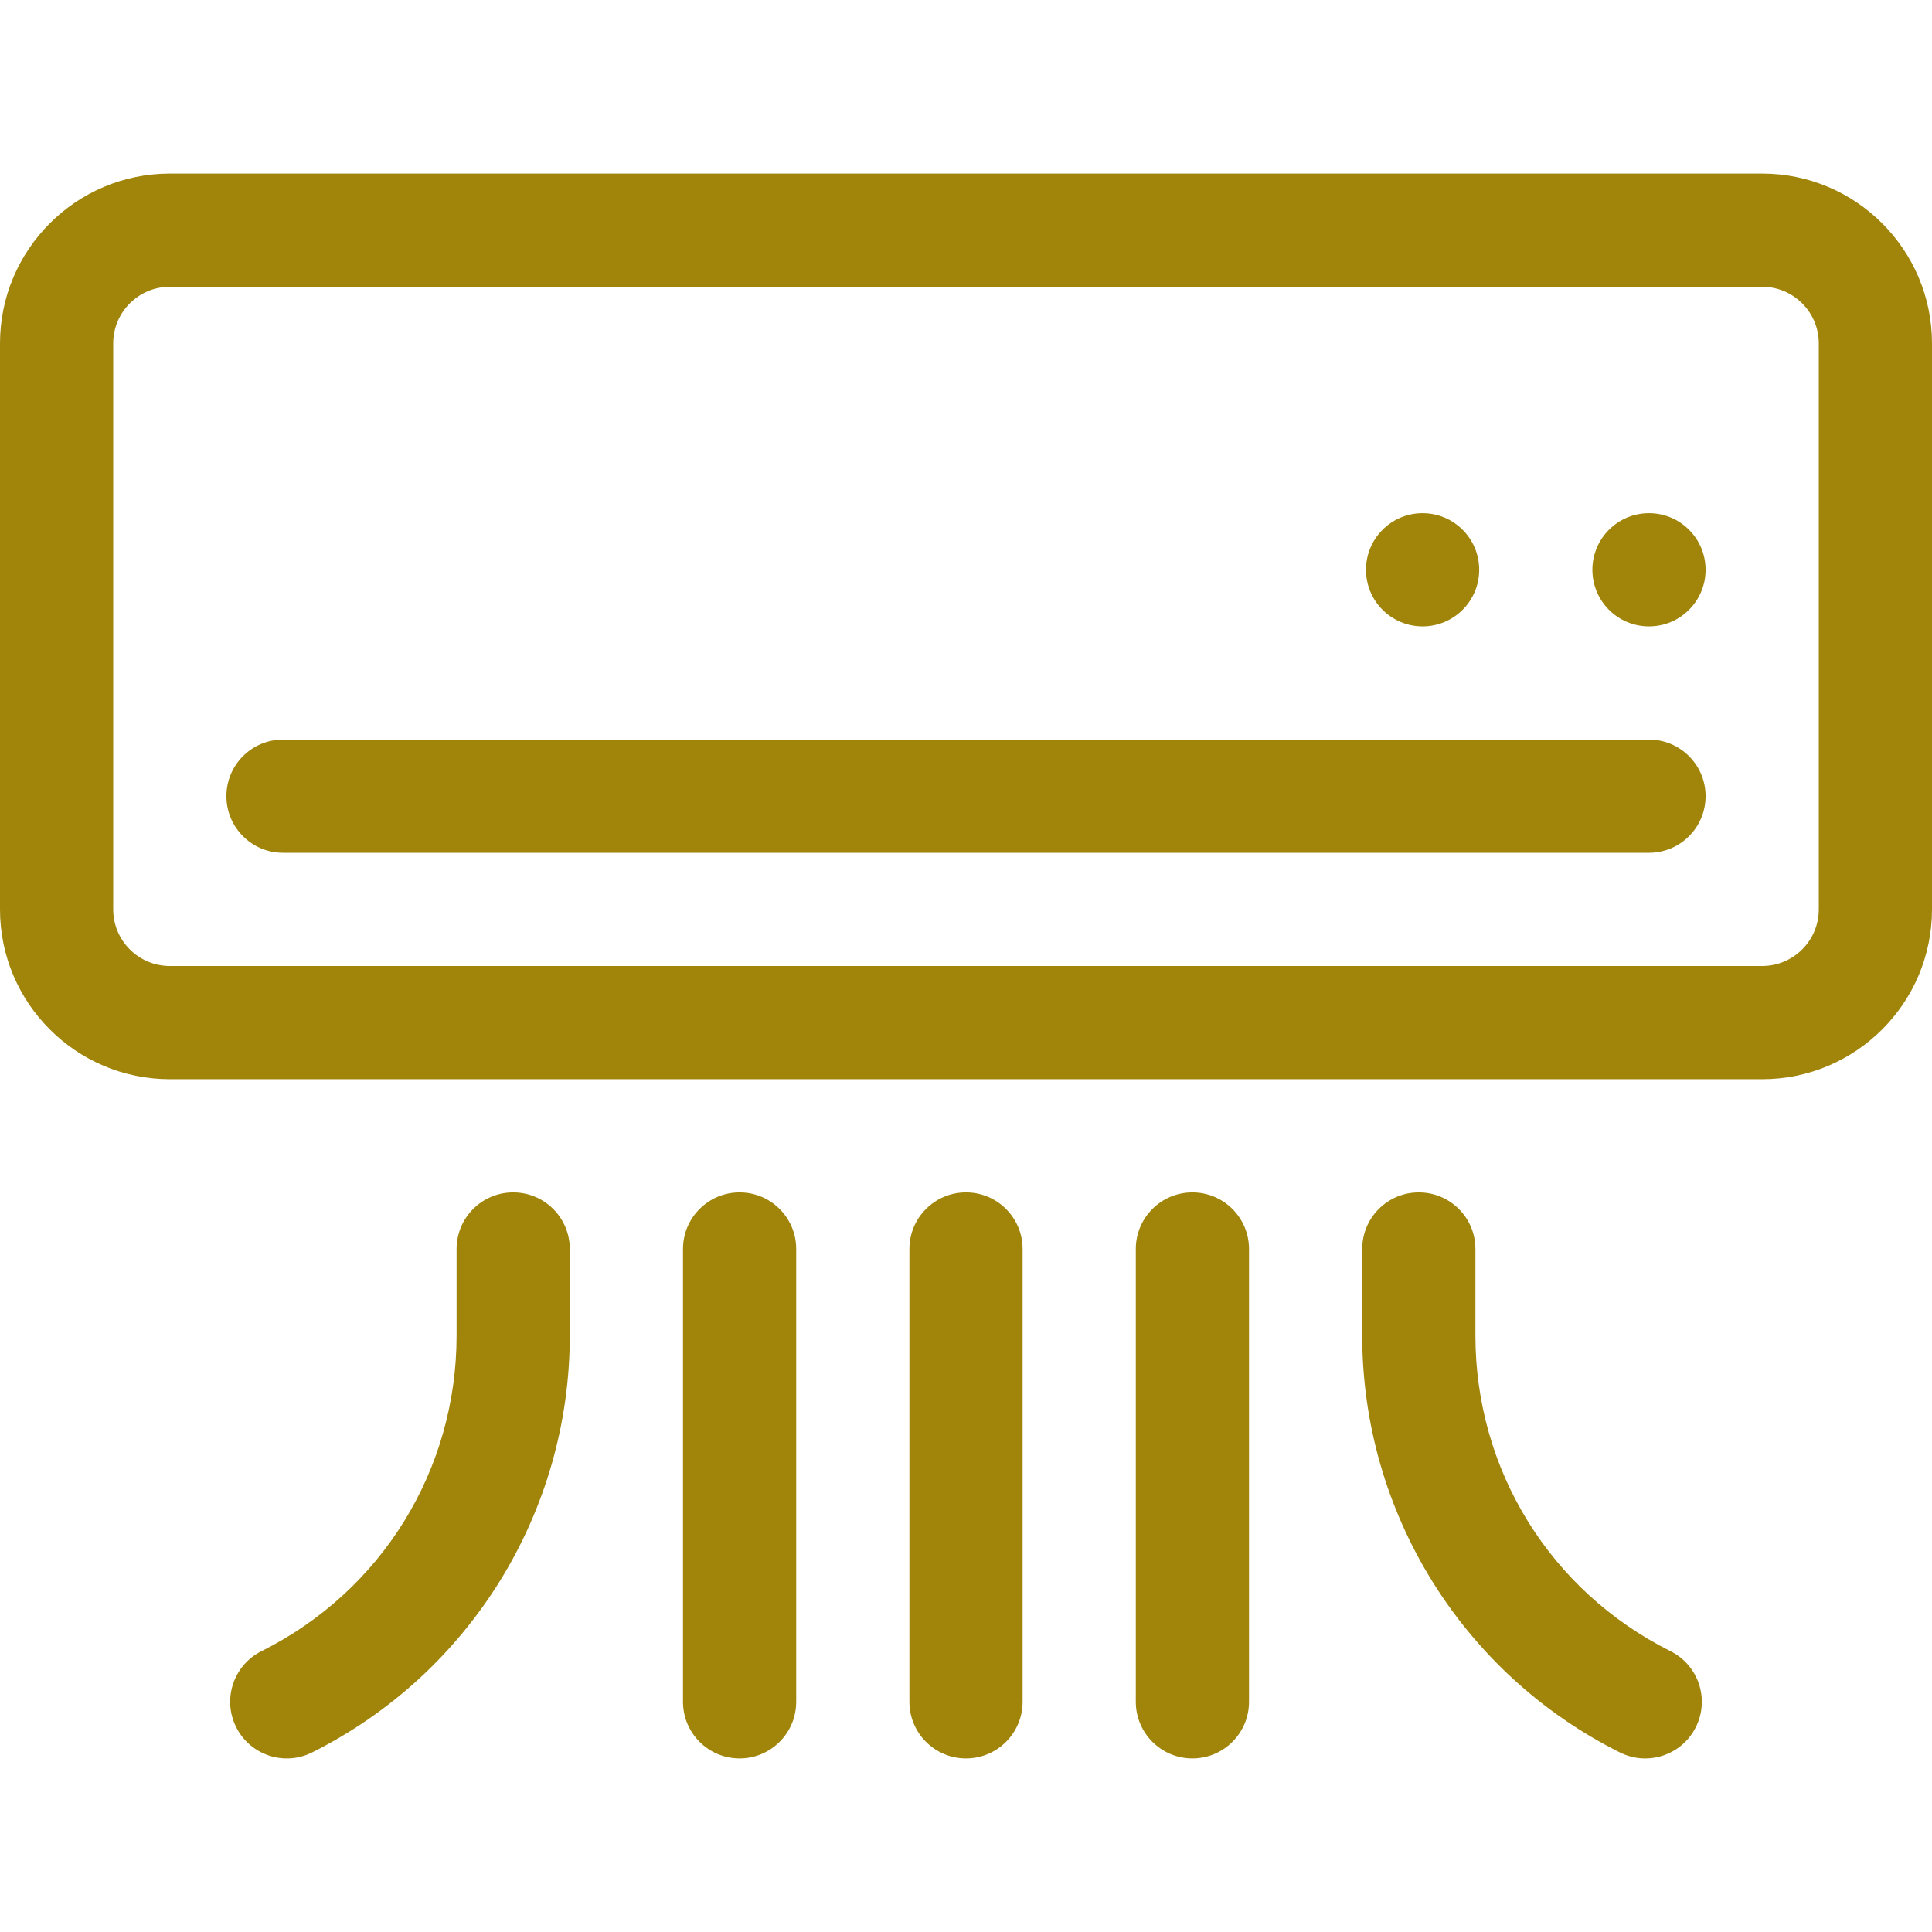 <svg height="512" width="512" xmlns="http://www.w3.org/2000/svg" fill="#a0850a"><path d="M467 45.998H45c-24.813 0-45 20.187-45 45v150c0 24.813 20.187 45 45 45h422c24.813 0 45-20.187 45-45v-150c0-24.813-20.187-45-45-45zm15 195c0 8.271-6.729 15-15 15H45c-8.271 0-15-6.729-15-15v-150c0-8.271 6.729-15 15-15h422c8.271 0 15 6.729 15 15z"/><path d="M437 195.998H75c-8.284 0-15 6.716-15 15s6.716 15 15 15h362c8.284 0 15-6.716 15-15s-6.716-15-15-15z"/><circle cx="377" cy="150.998" r="15"/><circle cx="437" cy="150.998" r="15"/><path d="M82.708 464.415C124.541 443.498 151 400.732 151 353.916v-22.918c0-8.284-6.716-15-15-15s-15 6.716-15 15v22.918c0 35.66-19.813 67.718-51.708 83.666-7.41 3.705-10.413 12.715-6.708 20.125 3.705 7.411 12.716 10.412 20.124 6.708zM376 315.998c-8.284 0-15 6.716-15 15v22.918c0 46.774 26.418 89.562 68.292 110.499 7.424 3.712 16.426.687 20.124-6.708 3.705-7.41.702-16.419-6.708-20.125C410.813 421.634 391 389.576 391 353.916v-22.918c0-8.284-6.716-15-15-15zm-105 135v-120c0-8.284-6.716-15-15-15s-15 6.716-15 15v120c0 8.284 6.716 15 15 15s15-6.716 15-15zm60 0v-120c0-8.284-6.716-15-15-15s-15 6.716-15 15v120c0 8.284 6.716 15 15 15s15-6.716 15-15zm-120 0v-120c0-8.284-6.716-15-15-15s-15 6.716-15 15v120c0 8.284 6.716 15 15 15s15-6.716 15-15z"/></svg>